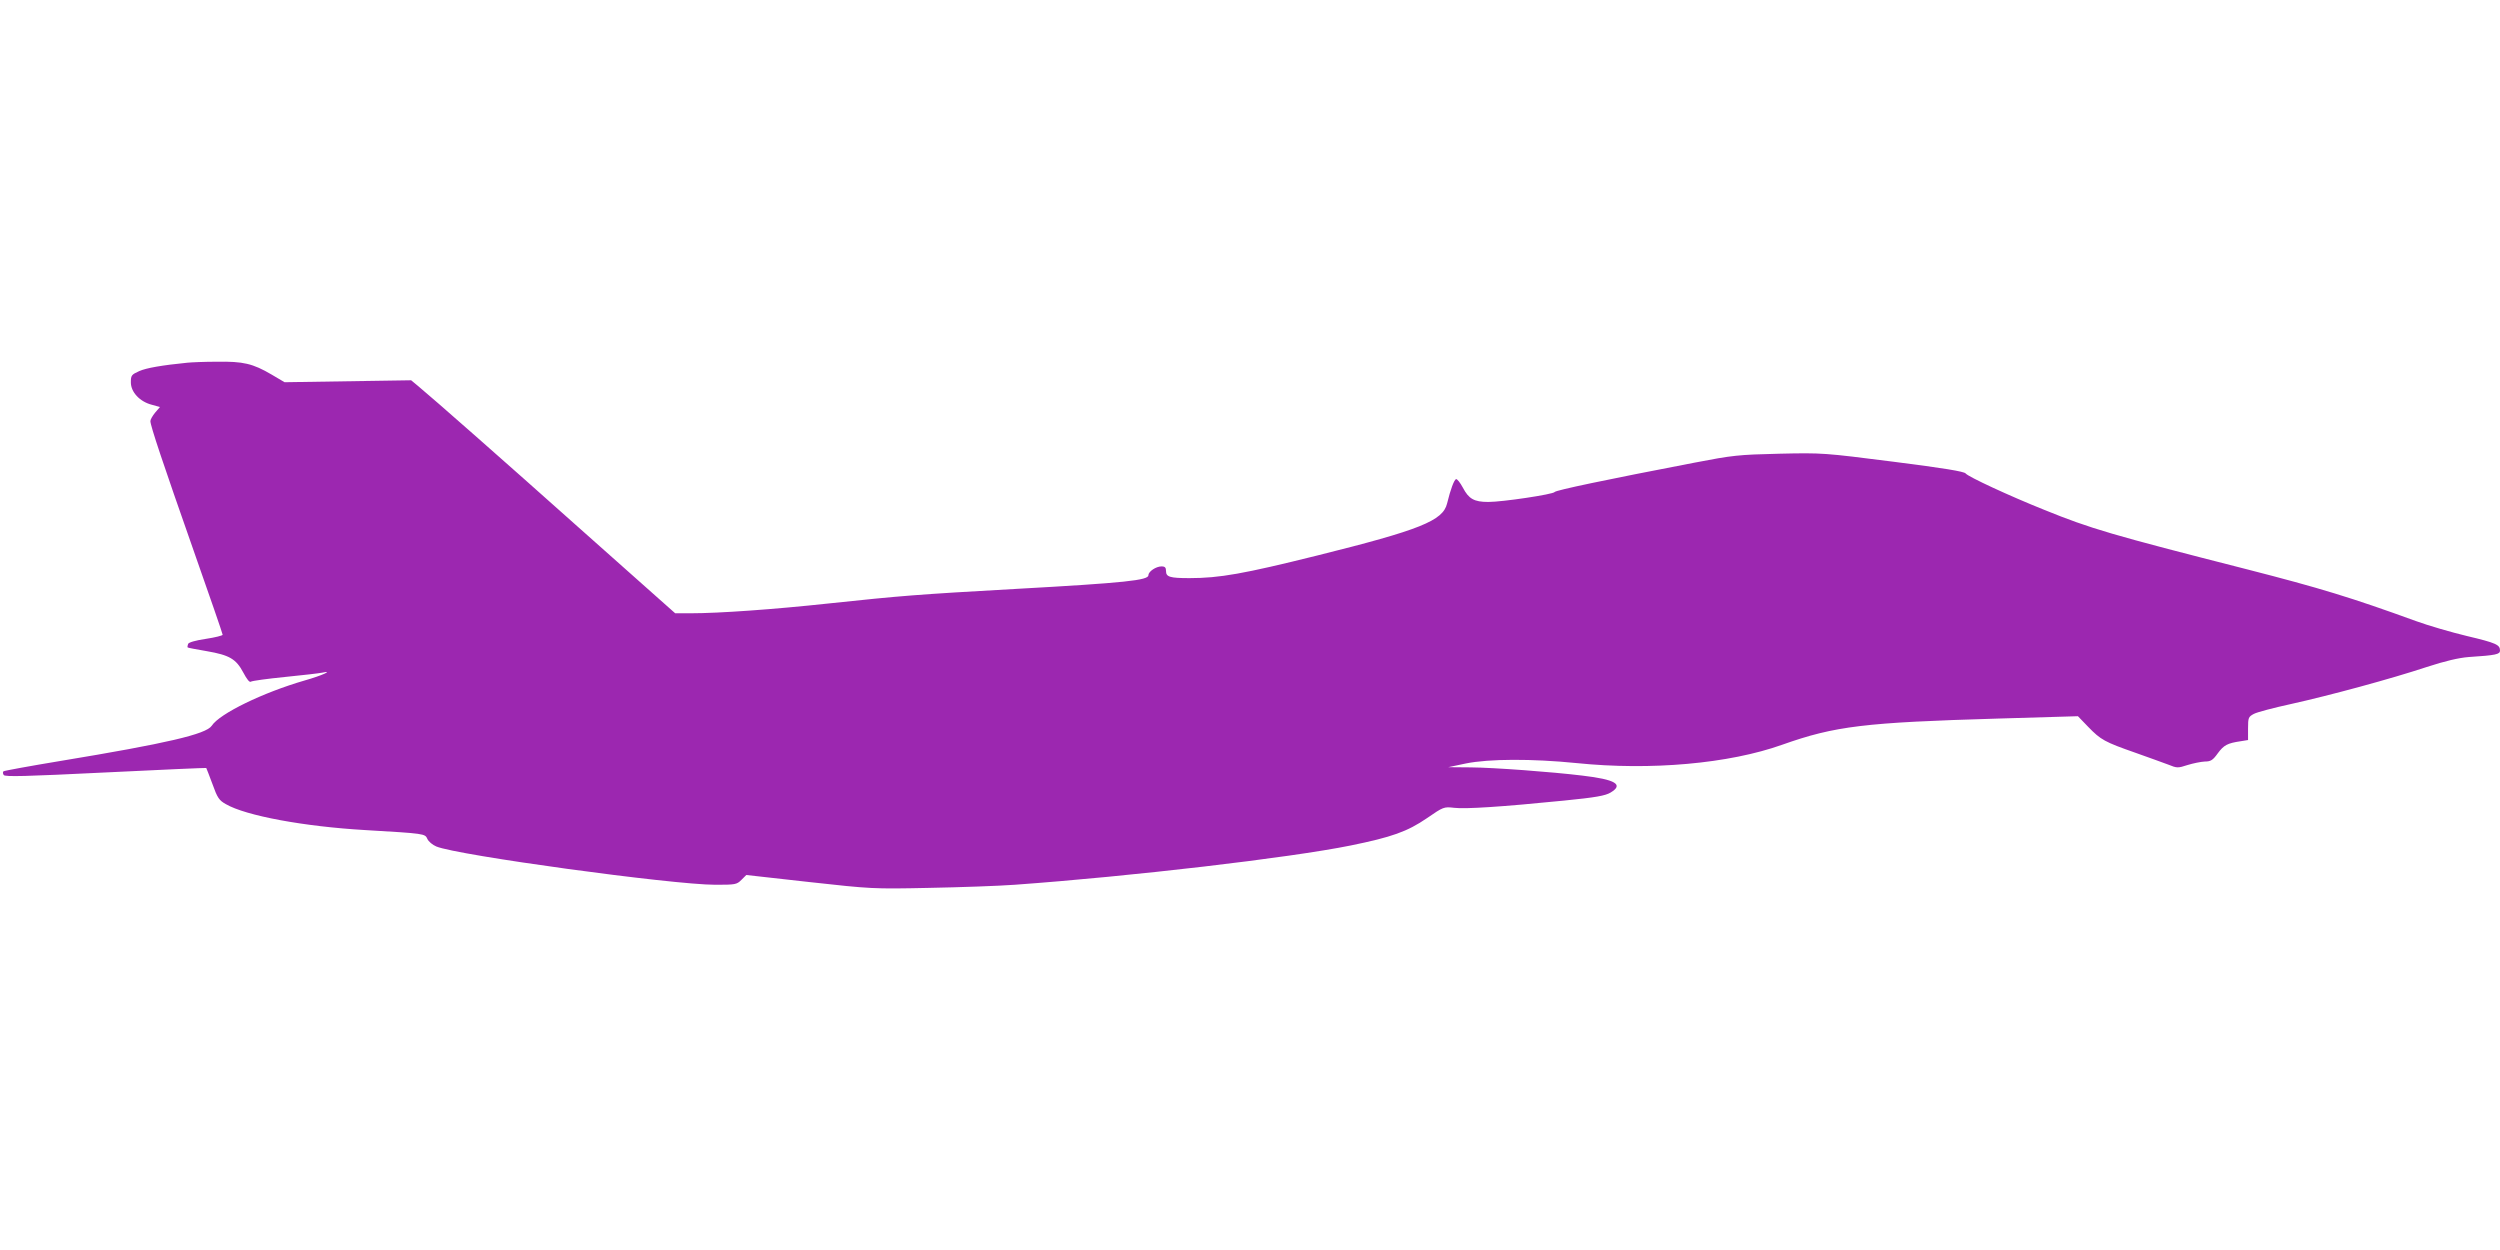 <?xml version="1.0" standalone="no"?>
<!DOCTYPE svg PUBLIC "-//W3C//DTD SVG 20010904//EN"
 "http://www.w3.org/TR/2001/REC-SVG-20010904/DTD/svg10.dtd">
<svg version="1.0" xmlns="http://www.w3.org/2000/svg"
 width="1280pt" height="640pt" viewBox="0 0 1280 640"
 preserveAspectRatio="xMidYMid meet">
<g transform="translate(0,640) scale(0.1,-0.1)"
fill="#9c27b0" stroke="none">
<path d="M960 4543 c-131 -13 -211 -27 -247 -43 -40 -18 -43 -22 -43 -58 0
-49 45 -98 106 -114 l43 -12 -25 -29 c-13 -16 -24 -35 -24 -43 0 -24 64 -215
221 -662 82 -233 149 -427 149 -432 0 -4 -39 -14 -86 -21 -54 -8 -88 -18 -91
-26 -3 -8 -4 -16 -2 -18 2 -2 46 -10 98 -19 116 -20 150 -40 187 -110 18 -34
32 -52 39 -46 5 4 84 15 175 24 91 9 176 19 190 22 60 13 -2 -15 -90 -40 -214
-62 -436 -170 -476 -232 -29 -43 -229 -90 -774 -180 -157 -26 -288 -50 -292
-53 -4 -3 -4 -12 1 -19 6 -10 113 -7 520 13 283 14 515 24 517 23 1 -2 16 -39
32 -83 25 -70 34 -83 68 -102 103 -60 403 -115 714 -133 305 -18 306 -18 318
-45 6 -14 27 -31 46 -39 107 -45 1210 -196 1429 -196 102 0 109 1 133 25 l25
25 322 -36 c317 -35 327 -36 612 -30 160 3 358 10 440 16 597 43 1409 138
1720 201 211 43 290 71 391 140 84 58 87 59 139 53 57 -7 244 5 563 37 162 16
211 25 238 41 69 41 26 67 -145 87 -156 19 -451 41 -571 42 l-115 1 90 19
c118 24 338 25 567 2 380 -39 781 -3 1053 94 271 96 421 114 1107 134 l407 12
53 -55 c64 -66 84 -77 241 -132 67 -24 143 -51 169 -61 44 -18 49 -18 98 -2
29 9 69 17 89 18 30 0 41 7 66 42 31 42 49 52 118 62 l37 6 0 59 c0 56 2 60
30 75 17 9 101 31 188 50 199 44 516 130 697 190 95 31 164 47 215 51 140 9
160 14 160 33 0 30 -19 39 -171 75 -79 19 -196 53 -259 76 -333 121 -491 169
-865 265 -698 178 -800 208 -1037 304 -180 72 -391 170 -404 187 -8 10 -110
27 -370 60 -355 45 -362 46 -584 41 -211 -5 -238 -8 -435 -46 -453 -87 -709
-141 -715 -150 -7 -12 -267 -51 -340 -51 -73 0 -100 16 -130 73 -14 26 -29 45
-35 44 -10 -4 -28 -51 -46 -125 -21 -88 -138 -135 -664 -266 -378 -94 -501
-116 -655 -116 -100 0 -120 6 -120 36 0 18 -5 24 -23 24 -28 0 -67 -26 -67
-45 0 -26 -117 -39 -675 -70 -515 -29 -588 -35 -965 -75 -278 -30 -559 -50
-704 -50 l-79 0 -71 63 c-39 34 -237 211 -441 392 -354 316 -731 648 -805 709
l-35 29 -324 -5 -324 -5 -66 39 c-97 57 -146 68 -280 66 -64 0 -132 -3 -151
-5z"/>
</g>
</svg>
